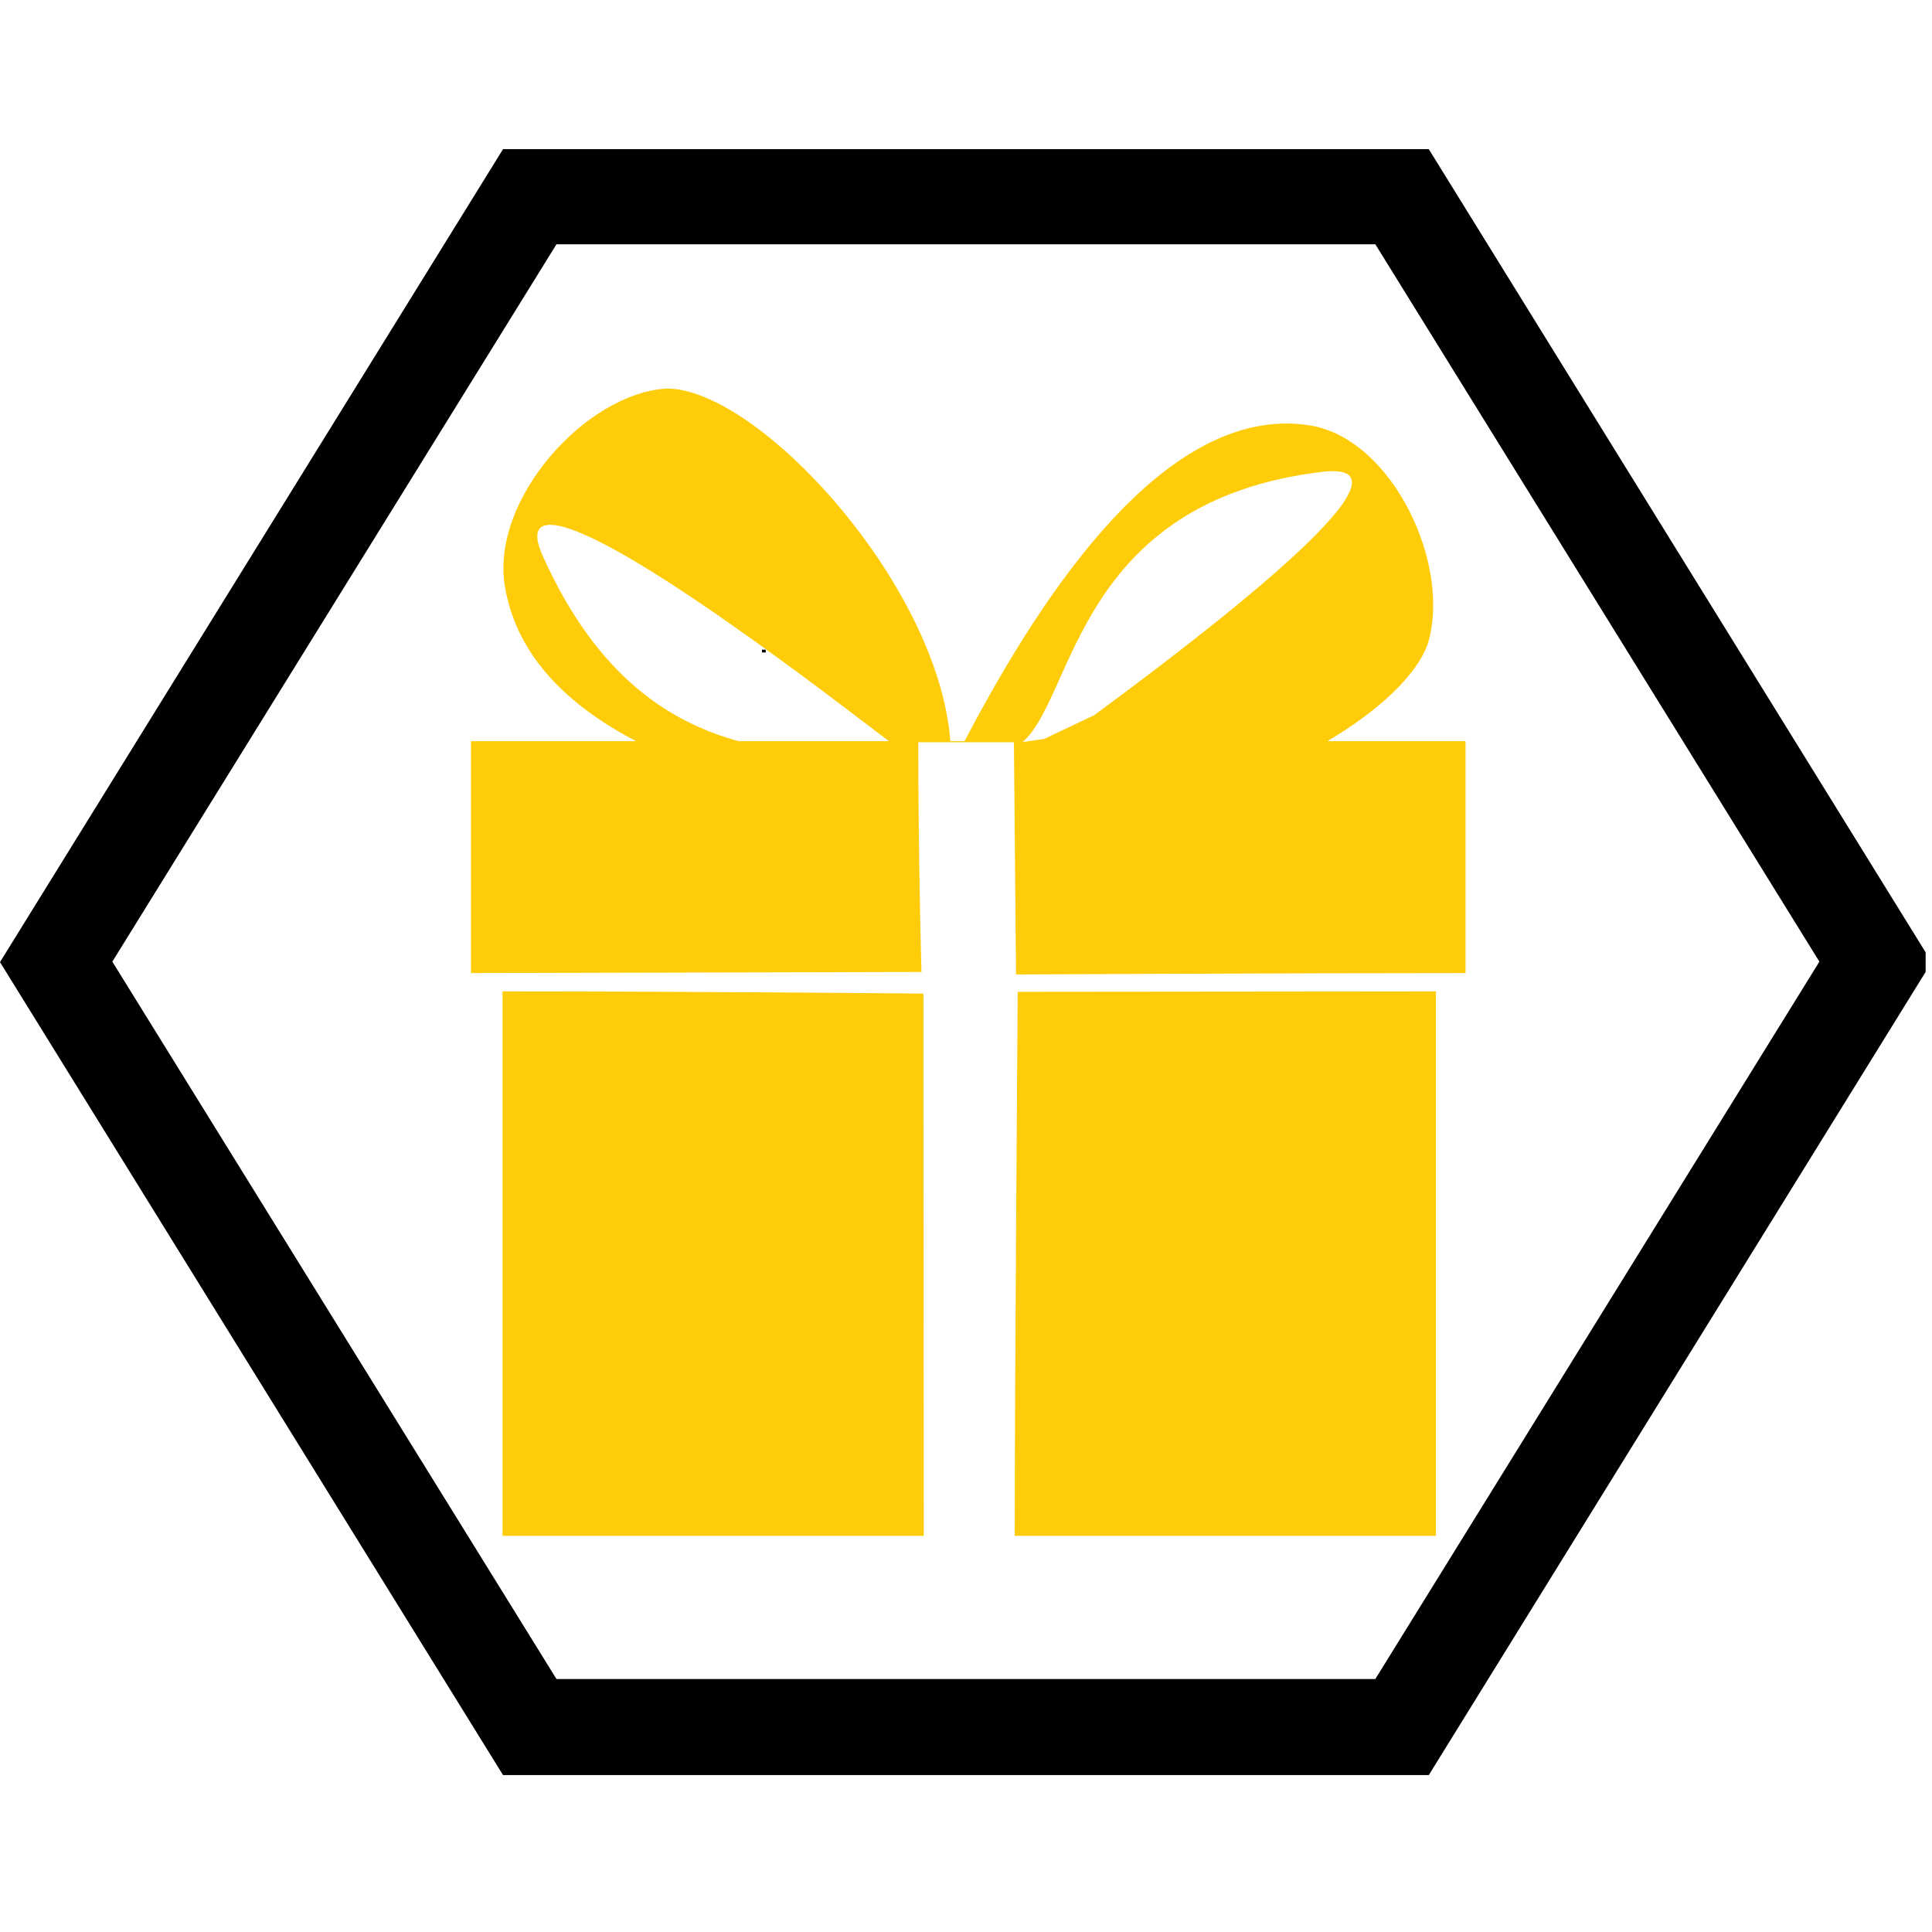 <svg xmlns="http://www.w3.org/2000/svg" xmlns:xlink="http://www.w3.org/1999/xlink" width="101" viewBox="0 0 75.75 75.75" height="101" preserveAspectRatio="xMidYMid meet"><defs><clipPath id="0fef7d2110"><path d="M 0 5.848 L 75.5 5.848 L 75.5 69.598 L 0 69.598 Z M 0 5.848 " clip-rule="nonzero"></path></clipPath><clipPath id="55d124835b"><path d="M 75.738 37.723 L 56.02 69.598 L 19.723 69.598 L 0 37.723 L 19.723 5.848 L 56.02 5.848 L 75.738 37.723 " clip-rule="nonzero"></path></clipPath><clipPath id="8ecd01921b"><path d="M 18.465 15.215 L 57.465 15.215 L 57.465 60.215 L 18.465 60.215 Z M 18.465 15.215 " clip-rule="nonzero"></path></clipPath></defs><g clip-path="url(#0fef7d2110)"><g clip-path="url(#55d124835b)"><path stroke-linecap="butt" transform="matrix(0, 0.746, -0.75, 0, 75.74, 5.848)" fill="none" stroke-linejoin="miter" d="M 42.703 0.002 L 85.406 26.294 L 85.406 74.689 L 42.703 100.986 L 0 74.689 L 0 26.294 L 42.703 0.002 " stroke="#000000" stroke-width="10" stroke-opacity="1" stroke-miterlimit="4"></path></g></g><path fill="#000000" d="M 29.875 25.473 L 30.023 25.473 L 30.023 25.582 L 29.875 25.582 Z M 29.875 25.473 " fill-opacity="1" fill-rule="evenodd"></path><g clip-path="url(#8ecd01921b)"><path fill="#ffcc09" d="M 26.133 15.234 C 22.988 15.418 19.219 19.566 19.797 23 C 20.262 25.766 22.328 27.699 24.938 29.059 L 18.465 29.059 L 18.465 38.152 L 36.129 38.109 C 36.129 38.109 36.004 33.754 36.004 29.102 L 39.754 29.102 L 39.836 38.207 C 39.836 38.207 50.637 38.152 57.461 38.152 L 57.461 29.059 L 52.047 29.059 C 54.035 27.879 55.531 26.5 55.98 25.246 C 56.926 22.148 54.594 17.199 51.363 16.68 C 45.352 15.715 40.266 24.414 37.816 29.059 L 37.262 29.059 C 36.793 22.898 29.723 15.215 26.133 15.234 Z M 39.785 60.219 L 56.301 60.219 L 56.301 38.871 L 39.902 38.887 C 39.902 38.887 39.785 54.465 39.785 60.219 Z M 19.703 38.871 L 19.703 60.219 L 36.219 60.219 L 36.207 38.957 C 36.207 38.957 27.738 38.871 19.703 38.871 Z M 52.223 18.473 C 55.695 18.438 46.738 25.215 42.898 28.043 L 40.938 28.973 L 40.094 29.094 C 42.129 27.355 42.207 19.625 51.883 18.496 C 52.008 18.48 52.121 18.473 52.223 18.473 Z M 21.598 20.578 C 24.016 20.633 33.305 27.898 34.852 29.059 L 28.949 29.059 C 26.344 28.332 23.449 26.621 21.289 21.816 C 20.887 20.93 21.051 20.566 21.598 20.578 Z M 21.598 20.578 " fill-opacity="1" fill-rule="evenodd"></path></g></svg>